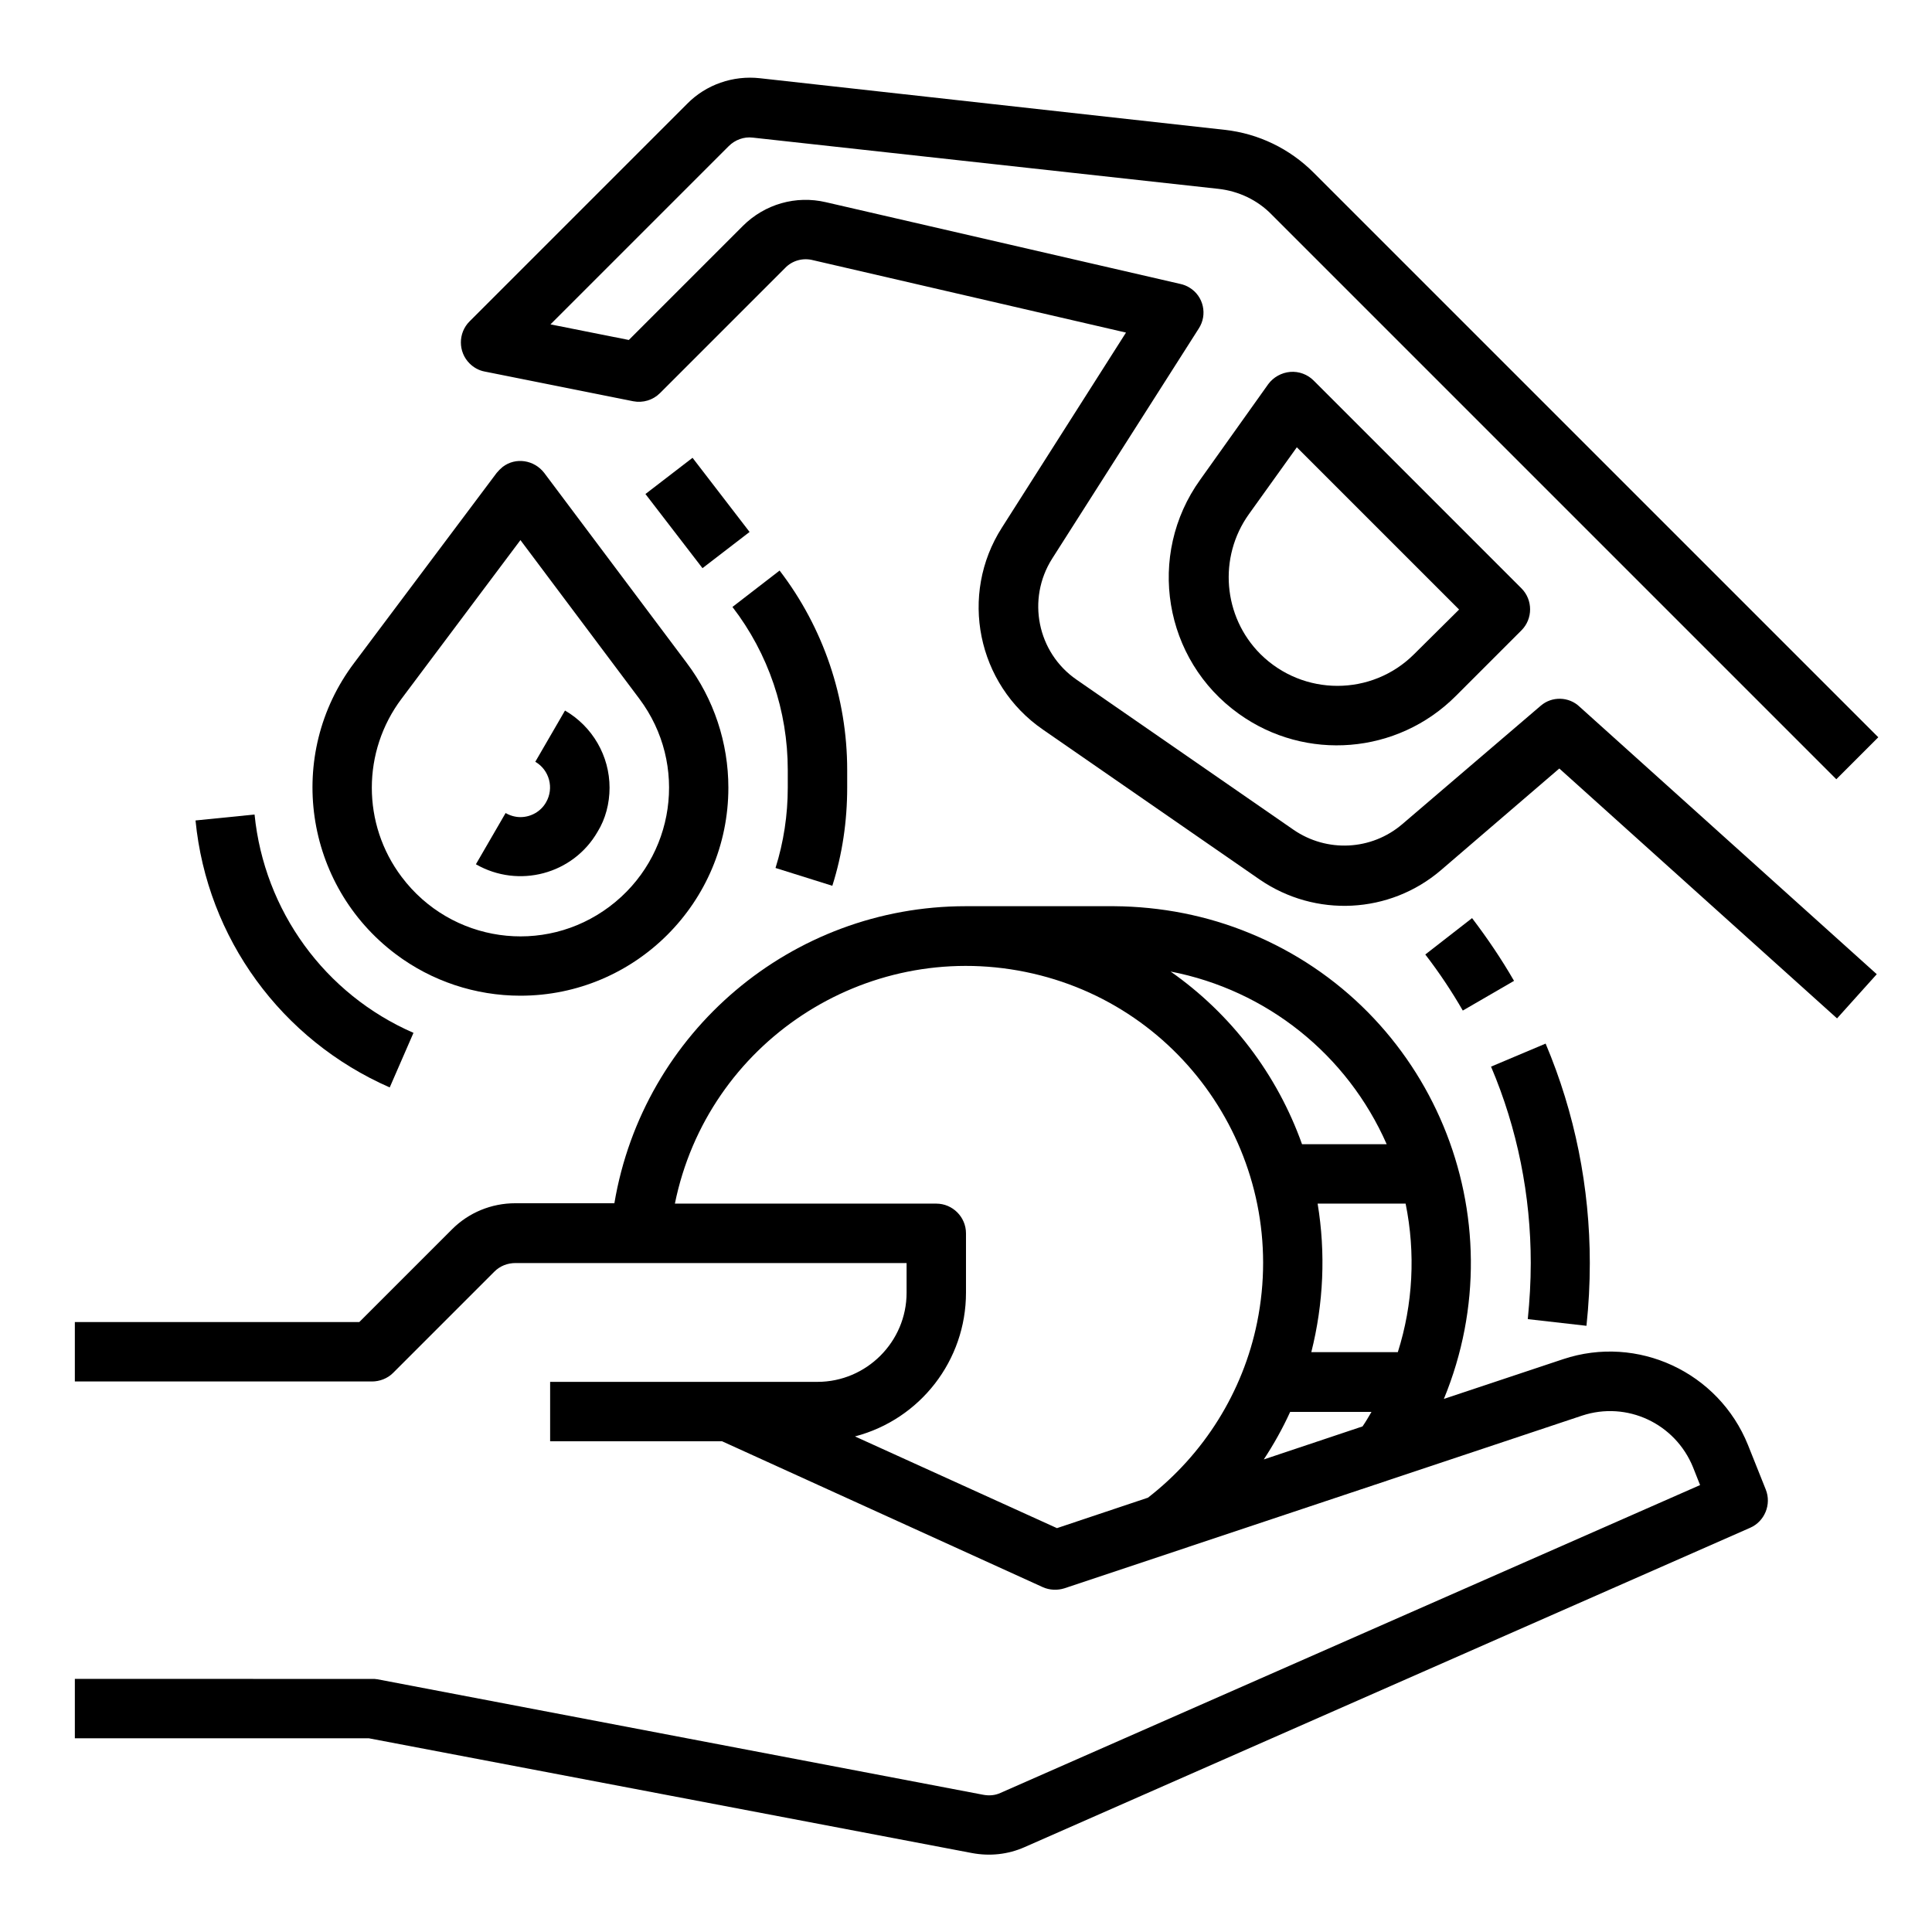 <?xml version="1.0" encoding="UTF-8"?>
<!-- Uploaded to: SVG Repo, www.svgrepo.com, Generator: SVG Repo Mixer Tools -->
<svg fill="#000000" width="800px" height="800px" version="1.1" viewBox="144 144 512 512" xmlns="http://www.w3.org/2000/svg">
 <g>
  <path d="m607.23 526.93c-7.773-19.285-29.227-29.324-49.004-22.73l-31.586 10.527c19.875-48.215-3.051-103.52-51.363-123.39-11.414-4.723-23.617-7.086-36.016-7.184h-39.359c-46.051 0-85.41 33.258-93.086 78.719h-26.273c-6.297 0-12.301 2.461-16.727 6.887l-24.602 24.602-75.379 0.004v15.742h78.719c2.066 0 4.133-0.789 5.609-2.262l26.863-26.863c1.477-1.477 3.445-2.262 5.609-2.262h103.62v7.871c0 12.988-10.629 23.617-23.617 23.617h-70.848v15.742h45.559l85.02 38.672c1.77 0.789 3.836 0.887 5.707 0.297l137.17-45.758c11.906-3.938 24.699 2.066 29.422 13.676l1.871 4.723-185.39 81.574c-1.477 0.688-3.051 0.789-4.625 0.492l-160.49-30.598c-0.492-0.098-0.984-0.098-1.477-0.098l-78.723-0.004v15.742h77.934l159.8 30.406c4.723 0.887 9.543 0.395 13.973-1.574l192.27-84.625c3.836-1.672 5.707-6.199 4.133-10.137zm-95.746-79.703h-22.434c-6.594-18.5-18.793-34.539-34.832-45.758 25.484 4.922 46.836 22.043 57.266 45.758zm-63.27 93.676-24.109 8.07-53.531-24.305c17.32-4.527 29.422-20.172 29.422-38.082v-15.742c0-4.328-3.543-7.871-7.871-7.871h-69.273c8.66-42.605 50.281-70.062 92.891-61.402 42.605 8.66 70.062 50.281 61.402 92.891-3.738 18.398-14.07 34.93-28.93 46.441zm56.875-18.891-26.176 8.758c2.656-4.035 5.019-8.266 6.988-12.594h21.551c-0.691 1.18-1.477 2.555-2.363 3.836zm9.348-19.68h-22.926c3.246-12.891 3.836-26.273 1.672-39.359h23.32c2.656 13.086 1.969 26.664-2.066 39.359z"/>
  <path d="m281.92 407.87c30.406 0 55.105-24.699 55.105-55.105 0-11.906-3.836-23.52-11.02-33.062l-37.785-50.383c-2.656-3.445-7.578-4.231-11.02-1.574-0.59 0.492-1.082 0.984-1.574 1.574l-37.785 50.383c-18.301 24.305-13.285 58.844 11.02 77.145 9.543 7.184 21.152 11.023 33.059 11.023zm-31.488-78.723 31.488-42.016 31.488 42.016c13.086 17.418 9.543 42.016-7.871 55.105-17.418 13.086-42.016 9.543-55.105-7.871-10.527-13.973-10.527-33.258 0-47.234z"/>
  <path d="m305.54 352.77c0-8.461-4.527-16.234-11.809-20.469l-7.871 13.578c3.738 2.164 5.019 6.988 2.856 10.727-1.379 2.461-4.035 3.938-6.789 3.938-1.379 0-2.754-0.395-3.938-1.082l-7.871 13.578c11.316 6.496 25.781 2.656 32.273-8.66 2.066-3.344 3.148-7.477 3.148-11.609z"/>
  <path d="m552.32 331.02-36.703 31.391c-8.168 6.988-19.977 7.578-28.832 1.477l-57.465-39.754c-10.43-7.184-13.285-21.352-6.496-32.078l38.867-61.008c2.363-3.641 1.277-8.562-2.461-10.824-0.789-0.492-1.574-0.789-2.461-0.984l-93.875-21.648c-7.969-1.871-16.234 0.492-22.043 6.297l-30.207 30.207-20.762-4.133 47.23-47.23c1.672-1.672 4.035-2.559 6.394-2.262l123.4 13.578c5.312 0.59 10.332 2.953 14.07 6.789l149.67 149.67 11.121-11.121-149.67-149.66c-6.297-6.297-14.562-10.332-23.52-11.316l-123.2-13.68c-7.086-0.789-14.27 1.672-19.285 6.789l-57.664 57.664c-3.051 3.051-3.051 8.07 0 11.121 1.082 1.082 2.461 1.871 4.035 2.164l39.359 7.871c2.559 0.492 5.215-0.297 7.086-2.164l33.16-33.16c1.871-1.969 4.723-2.754 7.379-2.066l82.953 19.188-32.867 51.66c-11.414 17.809-6.594 41.523 10.824 53.531l57.465 39.754c14.762 10.137 34.441 9.152 48.02-2.461l31.391-26.961 73.602 66.223 10.527-11.711-78.719-70.848c-2.852-2.758-7.379-2.856-10.332-0.297z"/>
  <path d="m485.9 242.56c-2.262 0.195-4.43 1.379-5.805 3.246l-18.008 25.289c-14.367 19.977-9.742 47.824 10.234 62.09 17.711 12.695 42.016 10.727 57.465-4.723l17.418-17.418c3.051-3.051 3.051-8.07 0-11.121l-55.105-55.105c-1.574-1.57-3.84-2.457-6.199-2.258zm32.867 74.785c-11.219 11.219-29.422 11.219-40.738 0-9.938-9.938-11.219-25.684-3.051-37.098l12.695-17.711 43 43z"/>
  <path d="m247.28 432.18 6.297-14.465c-23.52-10.234-39.559-32.375-42.117-57.859l-15.645 1.574c3.051 31.191 22.73 58.156 51.465 70.75z"/>
  <path d="m349.52 374.02 15.055 4.723c2.656-8.363 3.938-17.121 3.938-25.977v-4.723c0-19.09-6.297-37.688-17.91-52.84l-12.496 9.645c9.543 12.398 14.66 27.551 14.66 43.199v4.723c0 7.18-1.082 14.363-3.246 21.25z"/>
  <path d="m315.05 274.92 12.48-9.598 15.117 19.652-12.48 9.598z"/>
  <path d="m564.43 495.35c0.59-5.512 0.887-11.02 0.887-16.629 0-19.977-3.938-39.754-11.711-58.156l-14.465 6.102c6.988 16.434 10.527 34.145 10.527 52.055 0 5.019-0.297 9.938-0.789 14.859z"/>
  <path d="m521.72 396.95c3.641 4.723 6.988 9.742 9.938 14.859l13.578-7.871c-3.344-5.805-7.086-11.316-11.121-16.629z"/>
 </g>
</svg>
